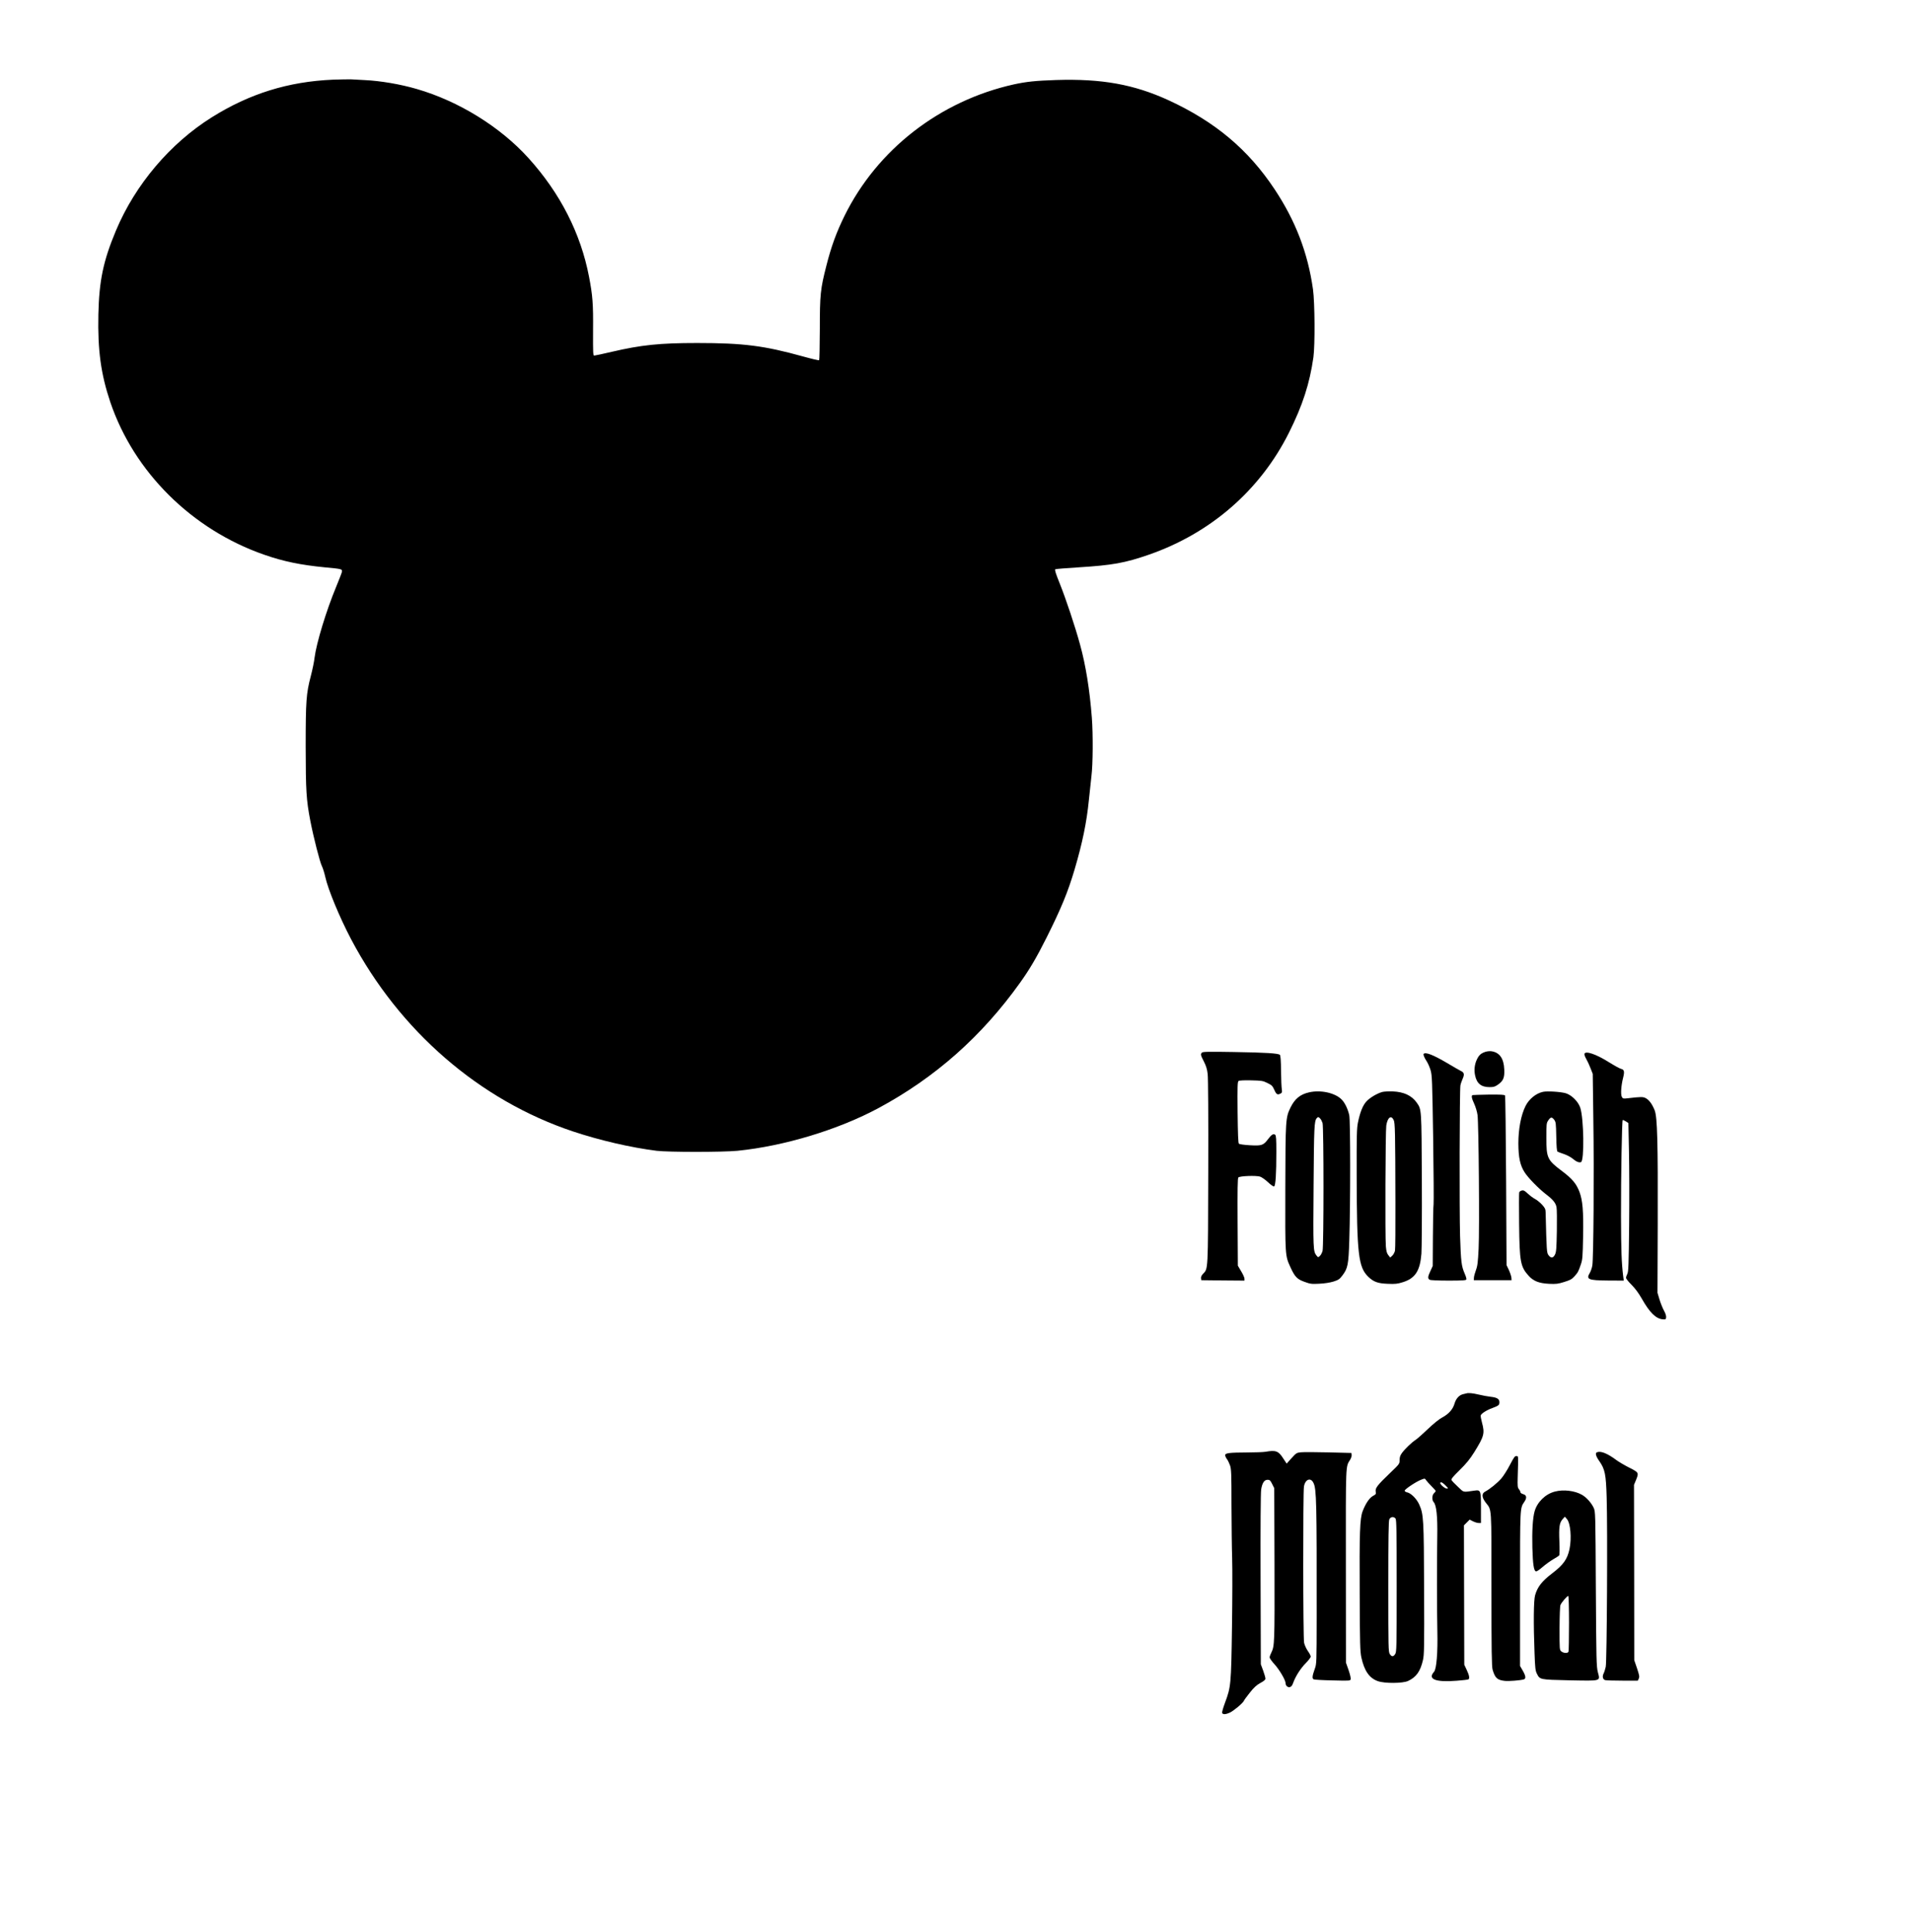 <?xml version="1.0" encoding="UTF-8" standalone="yes"?>
<svg version="1.0" xmlns="http://www.w3.org/2000/svg" width="603.25mm" height="609.6mm" viewBox="0 0 2280 2304" preserveAspectRatio="xMidYMid meet">
  <g transform="translate(0,2304) scale(0.1,-0.1)" fill="#000000" stroke="none">
    <path d="M3970 22090 c-532 -23 -993 -166 -1445 -449 -497 -312 -911 -801
-1141 -1347 -153 -365 -202 -600 -211 -1005 -9 -424 30 -710 142 -1043 283
-836 974 -1521 1837 -1821 229 -80 435 -122 723 -150 204 -19 208 -20 202 -55
-3 -14 -35 -96 -70 -181 -117 -282 -234 -667 -256 -841 -5 -48 -26 -147 -45
-220 -54 -207 -61 -293 -61 -838 1 -531 7 -636 56 -890 39 -200 113 -489 138
-539 11 -21 29 -79 40 -128 32 -147 172 -485 307 -741 577 -1094 1532 -1921
2646 -2293 318 -106 688 -192 998 -231 140 -17 788 -17 963 0 559 56 1205 252
1686 511 675 364 1228 854 1684 1492 114 159 197 300 317 539 175 350 255 545
334 812 94 319 144 561 171 833 9 88 22 214 30 280 18 141 20 499 5 696 -26
337 -73 628 -141 874 -58 213 -168 543 -243 730 -47 116 -61 162 -52 167 7 4
131 14 277 23 403 25 554 52 839 151 737 256 1327 769 1669 1452 164 327 248
587 293 902 20 147 17 651 -5 810 -62 437 -208 817 -459 1195 -315 474 -709
804 -1264 1060 -413 189 -796 258 -1339 241 -245 -8 -356 -20 -504 -52 -883
-196 -1632 -778 -2021 -1569 -96 -195 -158 -365 -215 -590 -72 -281 -79 -348
-79 -762 -1 -199 -4 -364 -8 -368 -4 -4 -89 16 -190 44 -464 129 -713 161
-1265 161 -444 0 -667 -23 -1018 -105 -107 -25 -200 -45 -209 -45 -14 0 -15
33 -14 298 3 317 -5 420 -48 642 -99 517 -344 997 -722 1415 -337 373 -834
680 -1333 824 -195 57 -431 97 -619 106 -63 3 -137 7 -165 9 -27 1 -124 -1
-215 -4z"/>
    <path d="M17707 10496 c-50 -18 -72 -39 -96 -90 -27 -57 -35 -124 -21 -189 20
-97 73 -140 173 -140 48 0 64 5 100 30 63 45 79 82 75 178 -5 134 -56 206
-153 220 -23 3 -56 -1 -78 -9z"/>
    <path d="M14333 10489 c-19 -19 -16 -31 23 -107 26 -51 38 -88 45 -148 6 -47
9 -519 7 -1169 -3 -1198 -1 -1150 -63 -1215 -17 -18 -25 -36 -23 -51 l3 -24
258 -3 257 -2 0 23 c0 13 -18 53 -40 89 l-39 66 -3 520 c-2 383 0 524 9 532
17 18 211 25 259 10 21 -7 64 -38 96 -68 33 -31 63 -52 71 -49 18 7 27 150 27
412 0 155 -3 195 -14 204 -20 17 -44 2 -84 -51 -56 -75 -76 -82 -216 -74 -73
4 -126 12 -133 19 -8 9 -12 117 -15 375 -3 314 -1 364 12 373 9 6 70 9 150 7
125 -3 140 -5 194 -32 52 -25 61 -35 82 -82 24 -55 38 -63 75 -43 17 9 19 17
14 51 -4 22 -8 121 -9 219 -1 121 -6 183 -14 191 -18 18 -165 28 -552 34 -294
5 -367 4 -377 -7z"/>
    <path d="M18894 10475 c-3 -8 6 -35 20 -59 14 -24 38 -75 52 -112 l27 -69 7
-535 c10 -653 2 -1674 -12 -1750 -5 -30 -19 -69 -29 -86 -48 -79 -22 -91 215
-93 l189 -1 -7 52 c-19 156 -25 305 -26 718 -1 470 11 1134 20 1144 3 3 20 -4
37 -15 l31 -20 7 -337 c4 -185 5 -583 2 -883 -5 -471 -8 -551 -21 -577 -9 -17
-16 -39 -16 -49 0 -10 30 -48 66 -83 43 -44 83 -97 120 -162 96 -170 170 -243
254 -250 32 -3 35 0 38 25 2 17 -8 48 -26 80 -16 29 -40 89 -53 132 l-24 80 3
825 c3 968 -5 1268 -36 1349 -28 72 -66 125 -106 146 -33 18 -56 18 -218 -1
-52 -6 -57 -4 -68 17 -16 28 -8 138 15 227 19 75 14 98 -25 107 -16 4 -80 39
-142 78 -152 96 -280 140 -294 102z"/>
    <path d="M16977 10474 c-8 -8 7 -45 37 -91 14 -21 34 -67 45 -103 18 -61 20
-112 31 -810 6 -410 8 -765 5 -790 -4 -25 -7 -200 -8 -390 l-2 -345 -27 -59
c-33 -69 -35 -92 -9 -106 12 -6 103 -10 226 -10 164 0 207 3 211 14 3 7 -6 38
-19 67 -40 91 -46 142 -56 449 -9 308 -6 1741 4 1797 3 18 15 53 26 78 24 53
19 77 -19 94 -15 7 -90 50 -167 96 -163 96 -254 132 -278 109z"/>
    <path d="M15611 10015 c-107 -24 -171 -77 -222 -181 -59 -121 -60 -146 -62
-959 -2 -816 -3 -805 61 -945 52 -114 79 -143 166 -174 71 -26 86 -28 179 -23
64 3 127 13 169 26 60 19 72 28 107 74 63 84 72 127 81 422 14 432 14 1432 -1
1490 -20 81 -54 149 -93 187 -80 78 -248 114 -385 83z m133 -314 c9 -10 21
-33 27 -52 15 -48 15 -1470 0 -1525 -6 -22 -20 -49 -32 -60 -21 -19 -21 -19
-40 5 -40 49 -41 77 -35 830 5 706 8 772 37 807 15 18 23 18 43 -5z"/>
    <path d="M16486 10020 c-63 -16 -155 -71 -194 -116 -42 -46 -74 -128 -99 -249
-14 -69 -16 -156 -15 -630 2 -940 20 -1094 138 -1209 63 -61 115 -80 233 -84
89 -4 116 -1 179 19 148 46 206 135 222 341 4 57 7 454 5 883 -4 848 -3 833
-60 916 -60 85 -153 129 -285 135 -47 2 -102 -1 -124 -6z m133 -335 c17 -34
19 -132 21 -985 1 -294 -1 -551 -5 -572 -4 -20 -18 -47 -32 -60 l-25 -23 -23
29 c-17 21 -24 47 -29 105 -10 111 -5 1377 5 1440 15 97 58 129 88 66z"/>
    <path d="M18400 10021 c-84 -18 -166 -85 -208 -168 -54 -107 -86 -275 -86
-448 1 -169 21 -261 76 -346 42 -65 166 -192 253 -259 84 -64 116 -104 126
-154 5 -25 6 -154 4 -287 -4 -205 -7 -247 -22 -278 -22 -44 -48 -47 -77 -8
-22 29 -23 44 -35 515 -1 35 -8 50 -43 88 -23 25 -60 55 -81 66 -22 11 -61 40
-87 64 -39 37 -53 44 -74 38 -14 -3 -27 -13 -30 -22 -3 -10 -3 -179 -1 -377 5
-453 16 -511 116 -620 57 -62 123 -87 241 -93 85 -4 108 -1 181 22 69 21 91
33 120 65 43 48 49 58 77 141 21 59 23 89 28 337 5 307 -5 426 -43 530 -37 98
-86 157 -207 248 -177 133 -188 156 -188 399 0 164 1 175 23 207 28 41 43 43
71 6 19 -26 21 -44 24 -200 2 -118 7 -174 15 -179 7 -4 41 -17 77 -29 36 -12
83 -37 105 -56 41 -35 75 -49 98 -40 41 16 34 520 -9 649 -24 73 -103 151
-172 172 -61 18 -222 28 -272 17z"/>
    <path d="M17560 9982 c-17 -6 -11 -39 20 -105 16 -35 34 -94 39 -132 14 -101
25 -1362 13 -1595 -8 -161 -13 -205 -32 -255 -12 -33 -23 -73 -24 -90 l-1 -30
225 0 225 0 -2 31 c-2 17 -15 57 -30 90 l-28 59 -5 1005 c-3 553 -9 1011 -13
1017 -6 10 -55 12 -192 11 -101 -2 -189 -4 -195 -6z"/>
    <path d="M17485 6425 c-5 -2 -22 -6 -37 -9 -47 -10 -86 -52 -103 -112 -20 -69
-69 -124 -147 -166 -35 -18 -103 -73 -167 -134 -59 -57 -125 -115 -146 -130
-51 -33 -129 -108 -166 -158 -22 -30 -29 -50 -29 -85 0 -46 -1 -47 -115 -156
-151 -145 -178 -180 -170 -221 5 -29 2 -33 -32 -51 -42 -22 -89 -91 -124 -183
-33 -85 -39 -254 -35 -995 2 -590 5 -679 20 -749 35 -160 96 -247 197 -282 81
-29 296 -27 359 2 98 45 147 114 178 248 15 64 17 151 14 846 -3 843 -6 894
-59 1012 -30 66 -95 132 -142 143 -17 3 -31 13 -31 20 0 17 138 109 197 131
44 17 44 17 60 -7 9 -13 38 -45 65 -72 26 -26 48 -51 48 -55 0 -5 -9 -17 -20
-27 -24 -22 -27 -81 -4 -106 33 -36 47 -170 43 -404 -5 -295 -5 -870 1 -1135
6 -254 -10 -453 -40 -485 -79 -88 19 -126 271 -106 71 5 133 13 139 16 17 11
11 48 -20 113 l-29 62 -2 831 -2 831 34 34 34 34 40 -20 c22 -11 52 -20 67
-20 l28 0 0 179 c0 209 -3 218 -77 207 -144 -20 -123 -25 -197 45 -37 34 -71
70 -76 79 -8 14 11 37 96 121 81 80 122 130 175 215 117 189 126 222 91 352
-10 37 -17 74 -15 84 5 22 70 64 140 89 74 28 83 35 83 70 0 38 -29 56 -105
64 -33 4 -97 15 -141 26 -76 18 -125 22 -149 14z m-241 -1104 c28 -29 28 -31
9 -31 -25 0 -87 55 -78 70 8 13 32 0 69 -39z m-603 -388 c12 -13 14 -151 14
-802 0 -736 -1 -789 -18 -814 -22 -34 -42 -34 -64 0 -17 25 -18 77 -18 803 0
590 3 782 12 803 14 31 52 37 74 10z"/>
    <path d="M15090 5729 c-25 -4 -122 -8 -216 -8 -218 -1 -264 -7 -264 -33 0 -11
9 -31 20 -45 11 -14 28 -49 38 -77 15 -45 17 -98 17 -471 1 -231 4 -517 8
-635 4 -118 3 -489 -2 -825 -10 -684 -13 -710 -83 -898 -22 -59 -38 -114 -34
-122 7 -20 42 -19 91 4 45 20 156 113 167 139 3 9 36 54 72 99 49 62 80 90
125 115 42 22 61 39 61 52 0 11 -12 54 -27 95 l-28 76 -3 1010 c-2 639 1 1034
7 1075 13 78 37 115 77 115 25 0 33 -7 54 -50 l25 -50 3 -910 c2 -940 1 -973
-38 -1051 -11 -21 -20 -47 -20 -57 0 -10 27 -48 60 -84 57 -63 130 -187 130
-222 0 -31 25 -54 51 -48 17 4 29 19 41 54 28 77 88 171 151 234 31 32 57 66
57 76 0 10 -15 40 -34 66 -19 27 -39 71 -45 98 -13 59 -14 1786 -2 1863 15 88
81 113 114 43 36 -72 39 -236 38 -1599 -1 -541 -1 -559 -22 -615 -31 -87 -35
-119 -12 -128 10 -4 111 -10 225 -12 193 -5 208 -5 214 12 4 11 -6 56 -24 109
l-32 91 -1 1150 c-1 1248 -4 1181 52 1271 11 19 19 44 17 56 l-3 23 -275 7
c-151 4 -299 4 -328 1 -49 -5 -56 -9 -111 -70 l-58 -65 -43 65 c-55 86 -88 98
-210 76z"/>
    <path d="M19043 5723 c-23 -9 -13 -47 28 -105 68 -97 80 -157 88 -433 12 -365
3 -1960 -11 -2020 -6 -27 -17 -63 -25 -79 -19 -36 -10 -72 19 -80 13 -3 105
-6 206 -6 l182 0 12 25 c10 22 6 41 -21 122 l-33 97 -1 1046 -2 1045 23 55
c36 90 36 91 -80 150 -57 29 -127 70 -156 92 -105 78 -184 110 -229 91z"/>
    <path d="M18005 5572 c-31 -60 -77 -132 -102 -161 -48 -55 -137 -127 -190
-155 -47 -24 -45 -68 3 -132 74 -97 69 -17 69 -1034 0 -737 3 -924 14 -960 29
-99 55 -123 146 -133 48 -5 187 6 226 18 28 9 23 42 -13 105 l-32 55 0 920 c0
984 -1 960 51 1037 33 48 28 80 -14 92 -19 5 -33 16 -33 24 0 9 -8 24 -17 35
-16 17 -18 36 -15 141 8 274 9 251 -15 254 -18 3 -30 -14 -78 -106z"/>
    <path d="M18540 5254 c-112 -29 -209 -125 -240 -234 -23 -79 -32 -240 -27
-435 6 -202 17 -272 42 -282 9 -3 41 18 77 50 35 30 92 72 128 93 36 20 69 42
73 48 5 6 6 82 2 168 -7 173 1 221 40 265 l25 28 24 -27 c44 -49 59 -228 32
-359 -26 -121 -73 -188 -206 -289 -123 -94 -175 -160 -204 -260 -18 -60 -21
-332 -7 -695 6 -168 10 -207 27 -240 37 -74 31 -73 389 -81 387 -7 367 -13
339 97 -17 69 -19 137 -24 994 -5 913 -5 920 -26 966 -27 58 -85 123 -138 154
-86 50 -222 67 -326 39z m170 -1568 c0 -178 -3 -331 -6 -340 -8 -22 -56 -20
-85 2 -22 19 -22 20 -22 273 1 154 5 265 11 281 12 30 79 108 93 108 5 0 9
-143 9 -324z"/>
  </g>
</svg>